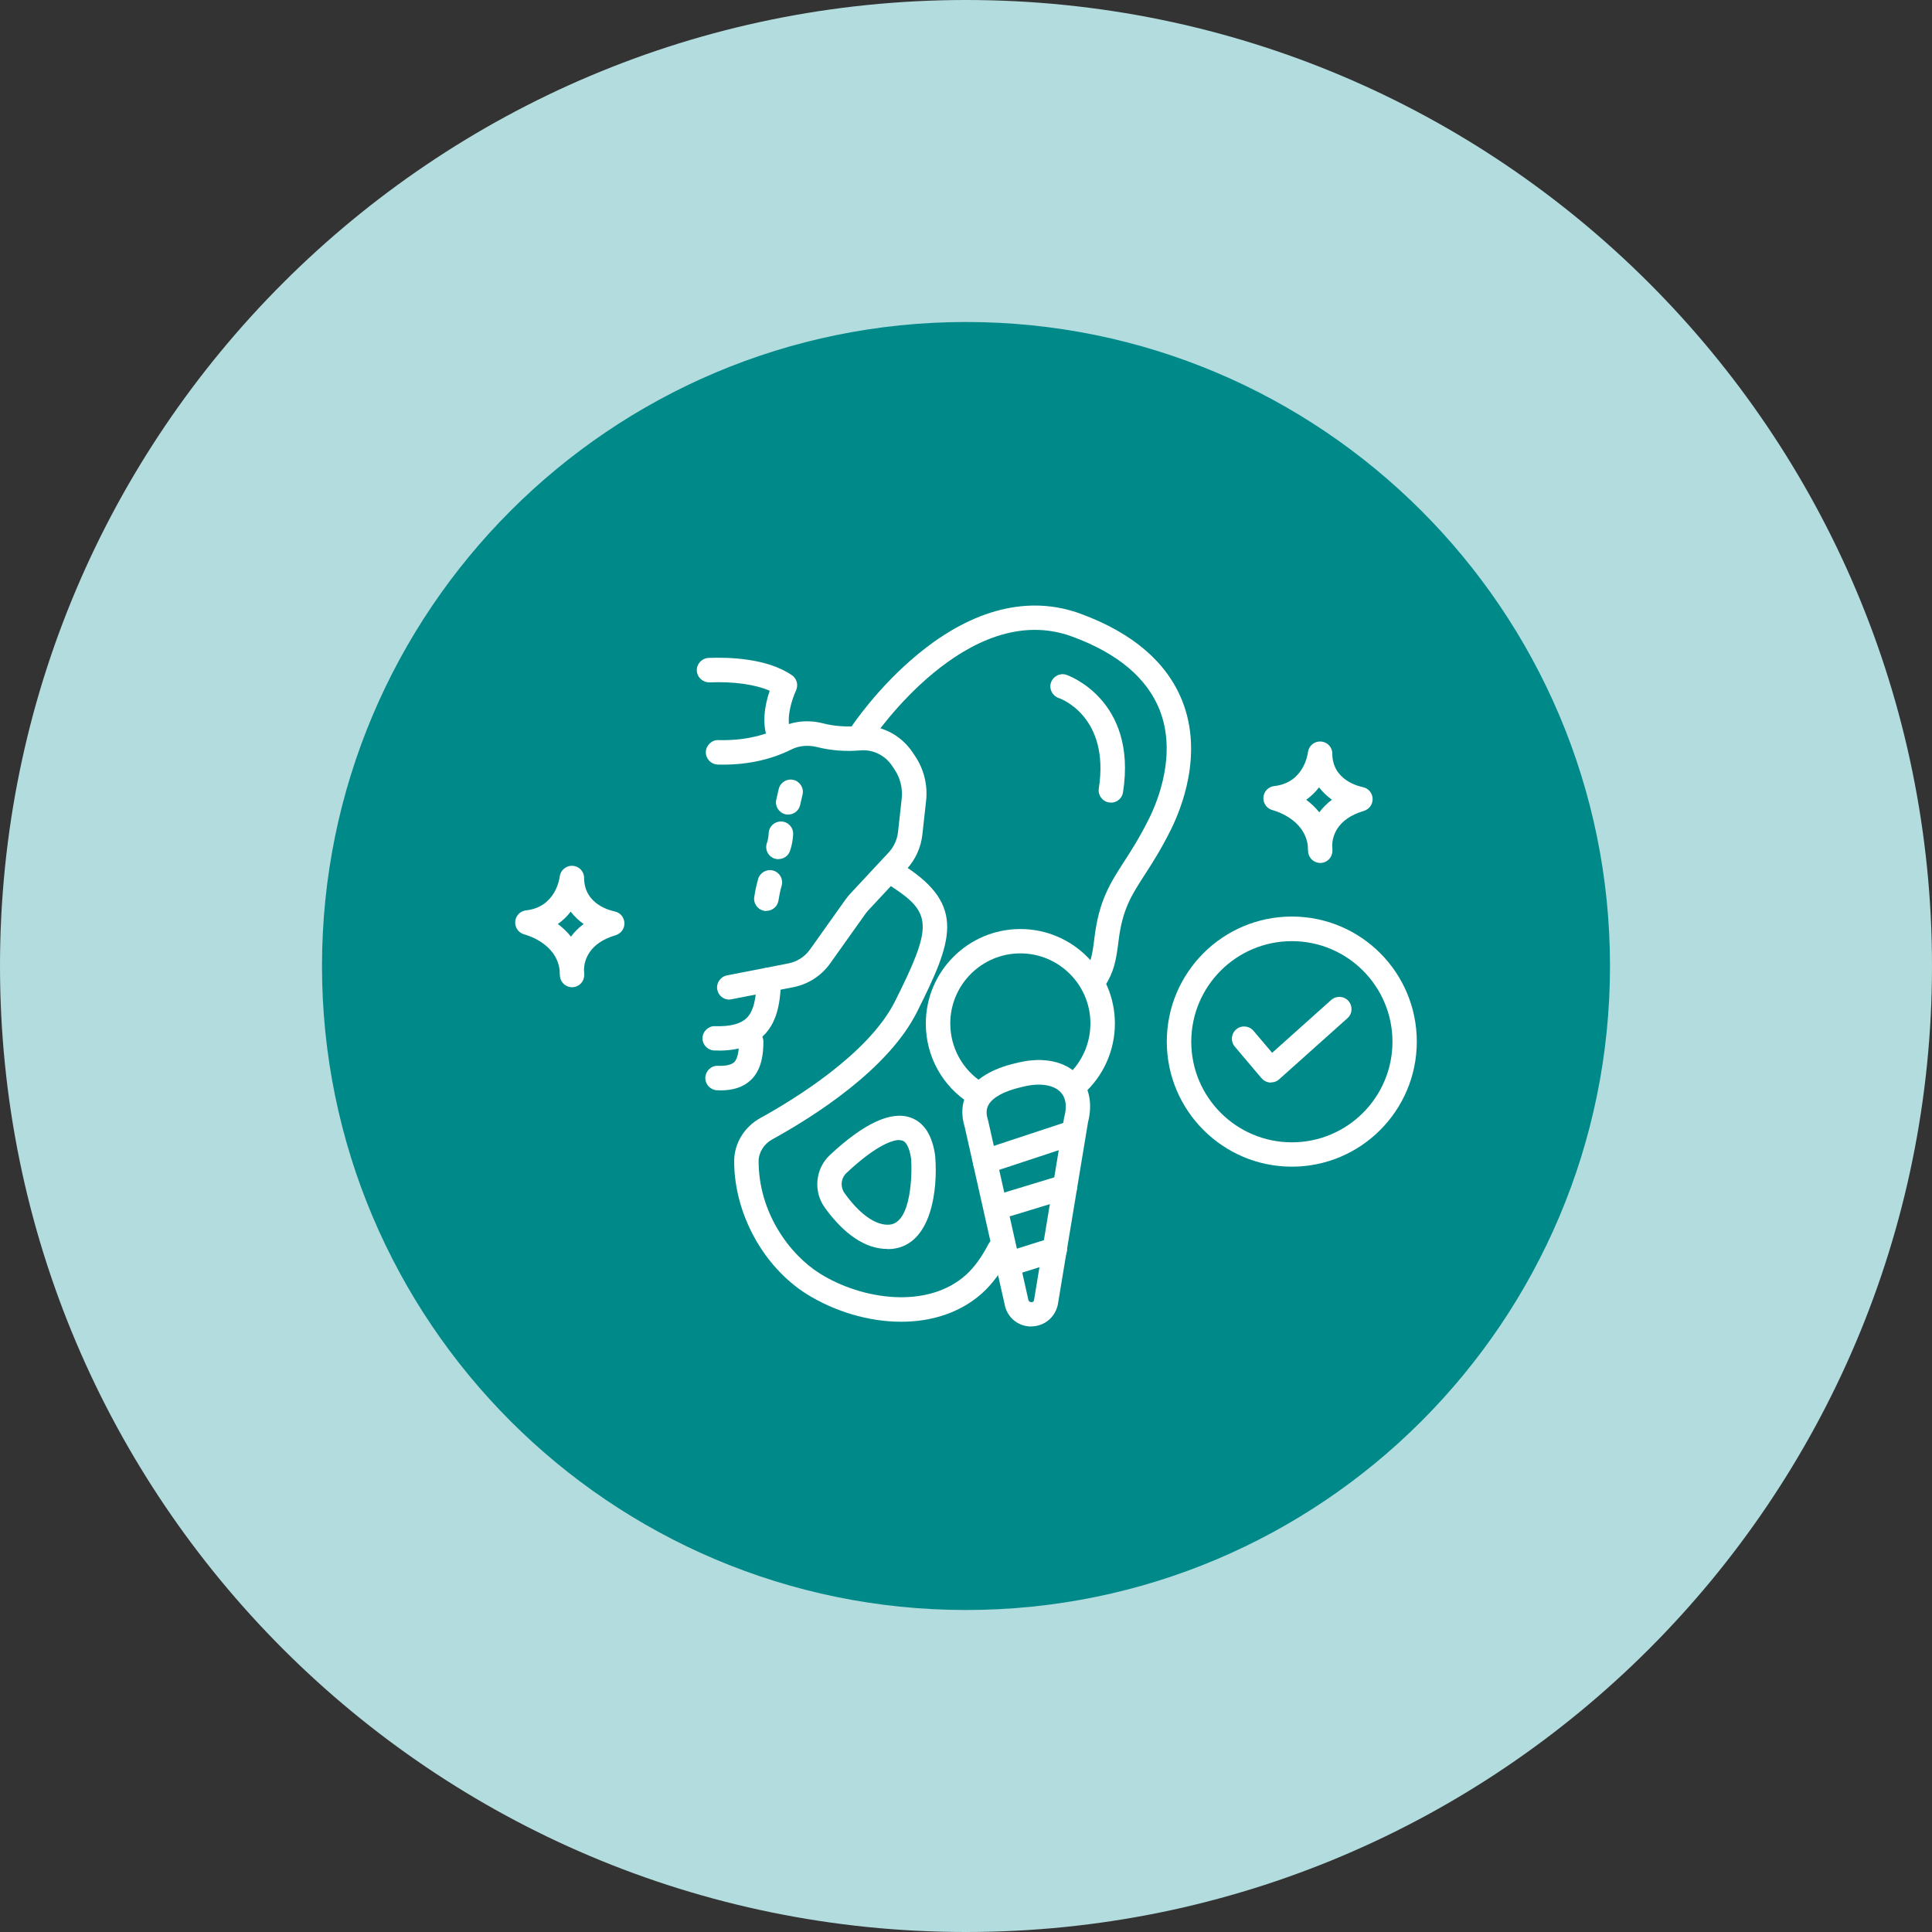 <?xml version="1.0" encoding="UTF-8"?>
<svg id="Capa_2" data-name="Capa 2" xmlns="http://www.w3.org/2000/svg" viewBox="0 0 150 150">
  <rect x="0" y="0" width="150" height="150" fill="#333333" stroke="none"/>
  <defs>
    <style>
      .cls-1 {
        fill: #b3dcde;
      }

      .cls-2 {
        fill: #fff;
      }

      .cls-3 {
        fill: #008989;
      }
    </style>
  </defs>
  <g id="Capa_1-2" data-name="Capa 1">
    <g>
      <path class="cls-1" d="M75,0h0c41.41,0,75,33.59,75,75h0c0,41.41-33.59,75-75,75h0C33.59,150,0,116.41,0,75h0C0,33.59,33.59,0,75,0Z"/>
      <path class="cls-3" d="M125,75c0,27.6-22.4,50-50,50s-50-22.4-50-50,22.4-50,50-50,50,22.4,50,50Z"/>
      <g>
        <path class="cls-2" d="M84.98,77.01c-.17,0-.35-.05-.51-.15-.44-.28-.57-.87-.29-1.31.5-.78.62-1.3.8-2.8.35-2.83,1.21-4.17,2.29-5.85.58-.89,1.23-1.91,1.95-3.36.69-1.4,2.16-5.02.81-8.43-.98-2.47-3.26-4.39-6.77-5.68-8.15-3.02-15.51,7.93-15.58,8.04-.29.44-.88.56-1.31.27-.44-.29-.56-.88-.27-1.31.08-.12,2.05-3.08,5.18-5.65,4.27-3.52,8.64-4.6,12.64-3.12,4.04,1.49,6.68,3.77,7.87,6.76,1.64,4.13-.07,8.35-.87,9.97-.77,1.55-1.45,2.61-2.06,3.55-1.03,1.6-1.71,2.66-2.01,5.06-.2,1.62-.36,2.45-1.08,3.58-.18.28-.49.44-.8.44Z"/>
        <path class="cls-2" d="M69.97,102.62c-2.58,0-5.22-.83-7.31-2.13-3.38-2.11-5.66-6.26-5.66-10.33,0-1.38.78-2.67,2.04-3.36,2.45-1.35,8.39-4.93,10.46-9.08,2.92-5.84,2.88-6.84-.3-8.9-.44-.28-.57-.87-.28-1.31.28-.44.87-.56,1.31-.28,4.8,3.1,3.7,5.87.97,11.33-2.23,4.46-8,8.12-11.24,9.9-.65.36-1.06,1.01-1.06,1.7,0,3.97,2.39,7.24,4.76,8.72,3.28,2.05,8.36,2.78,11.34.1.62-.56,1.21-1.36,1.75-2.4.24-.46.82-.64,1.28-.4.46.24.64.82.4,1.28-.65,1.24-1.38,2.22-2.16,2.93-1.75,1.57-4,2.23-6.3,2.23Z"/>
        <path class="cls-2" d="M68.9,96.97c-1.68,0-3.35-1.11-4.87-3.22-.9-1.26-.73-3.01.4-4.07,2.64-2.47,4.76-3.45,6.27-2.91,1.05.37,1.69,1.38,1.91,2.98,0,.02,0,.03,0,.05.21,2.53-.27,6.89-3.39,7.17-.11,0-.22.01-.33.01ZM69.82,88.51c-.69,0-2.07.65-4.09,2.55-.45.42-.51,1.08-.15,1.59.69.96,2.07,2.55,3.49,2.43,1.71-.15,1.75-4.02,1.67-5.1-.07-.48-.24-1.27-.67-1.42-.07-.02-.15-.04-.25-.04Z"/>
        <path class="cls-2" d="M56.62,77.61c-.44,0-.84-.31-.93-.77-.1-.51.24-1.01.75-1.11l4.76-.93c.69-.13,1.3-.53,1.7-1.1l2.73-3.84c.12-.17.25-.33.39-.48l2.98-3.2c.4-.43.65-.98.72-1.56l.29-2.63c.08-.78-.11-1.57-.54-2.22l-.2-.3c-.55-.83-1.48-1.29-2.46-1.21-1.17.1-2.31.01-3.38-.26-.68-.17-1.37-.11-1.95.17-1.71.86-3.66,1.25-5.76,1.19-.52-.02-.93-.45-.92-.98.02-.52.48-.95.98-.92,1.8.05,3.42-.28,4.85-.99.98-.49,2.14-.6,3.27-.31.86.22,1.79.29,2.75.21,1.66-.15,3.27.64,4.21,2.05l.2.3c.68,1.02.98,2.26.84,3.47l-.29,2.63c-.11.98-.54,1.93-1.21,2.65l-2.98,3.2c-.08.09-.16.18-.23.28l-2.73,3.84c-.69.97-1.71,1.63-2.89,1.86l-4.76.93c-.06.01-.12.02-.18.02Z"/>
        <path class="cls-2" d="M60.62,58.27c-.33,0-.65-.17-.83-.49-.77-1.38-.38-3.13-.03-4.15-1.13-.49-2.8-.73-4.67-.65-.53,0-.96-.38-.99-.91-.02-.52.38-.96.91-.99,1.59-.06,4.54.02,6.47,1.34.39.26.52.77.32,1.2-.26.54-.88,2.3-.36,3.24.26.46.09,1.03-.36,1.29-.15.08-.3.12-.46.12Z"/>
        <path class="cls-2" d="M55.76,81.56c-.1,0-.2,0-.3,0-.52-.02-.93-.45-.92-.97.02-.52.47-.94.97-.92,1.18.04,1.97-.17,2.44-.61.53-.51.78-1.46.79-2.99,0-.52.43-.94.95-.94h0c.52,0,.94.43.94.95-.02,2.1-.44,3.44-1.37,4.34-.8.77-1.95,1.15-3.51,1.15Z"/>
        <path class="cls-2" d="M55.88,84.65c-.07,0-.13,0-.2,0-.52-.02-.93-.45-.92-.98.02-.52.46-.95.98-.92.62.02,1.04-.08,1.26-.28.25-.24.37-.78.38-1.6,0-.52.43-.94.95-.94h0c.52,0,.94.43.94.95,0,.88-.11,2.14-.96,2.96-.57.55-1.36.82-2.43.82Z"/>
        <path class="cls-2" d="M61.2,63.24c-.07,0-.14,0-.22-.02-.51-.12-.83-.63-.71-1.14l.19-.82c.12-.51.63-.83,1.14-.71s.83.63.71,1.14l-.19.82c-.1.44-.49.73-.92.73Z"/>
        <path class="cls-2" d="M60.44,66.71c-.1,0-.2-.02-.3-.05-.5-.16-.77-.7-.6-1.2.08-.25.13-.5.14-.77.02-.51.44-.91.95-.91.01,0,.03,0,.04,0,.52.02.93.46.91.99-.02.44-.1.87-.24,1.28-.13.4-.5.65-.9.65Z"/>
        <path class="cls-2" d="M59.5,70.73s-.09,0-.14-.01c-.52-.08-.88-.56-.8-1.08.07-.47.17-.93.3-1.39.14-.5.67-.8,1.17-.66.5.14.8.66.66,1.17-.11.38-.19.77-.25,1.15-.07.47-.47.81-.94.81Z"/>
        <path class="cls-2" d="M86.25,62.31s-.1,0-.15-.01c-.52-.08-.87-.57-.79-1.08.87-5.59-2.96-6.98-3.12-7.03-.49-.17-.76-.71-.59-1.2.17-.49.7-.76,1.19-.6.06.02,5.53,1.9,4.4,9.13-.07.47-.48.8-.94.8Z"/>
        <path class="cls-2" d="M75.83,85.84c-.17,0-.35-.05-.5-.14-2.16-1.35-3.45-3.68-3.45-6.23,0-4.05,3.29-7.34,7.34-7.34s7.34,3.29,7.34,7.34c0,2.07-.88,4.05-2.42,5.44-.39.35-.99.32-1.34-.07-.35-.39-.32-.99.07-1.34,1.14-1.03,1.79-2.5,1.79-4.04,0-3-2.44-5.44-5.44-5.44s-5.44,2.44-5.44,5.44c0,1.89.96,3.62,2.56,4.62.44.28.58.86.3,1.31-.18.29-.49.45-.8.45Z"/>
        <path class="cls-2" d="M80.07,102.99c-.96,0-1.77-.61-2.03-1.54l-3.14-13.95c-.3-.96-.24-1.88.2-2.66.6-1.07,1.9-1.86,3.74-2.29l.3-.07c1.88-.43,3.54-.08,4.55.96.88.91,1.16,2.22.78,3.71l-2.34,14.14c-.22,1-1.03,1.66-2.01,1.69-.02,0-.04,0-.06,0ZM79.88,101s.04.09.2.1c.17,0,.19-.11.2-.15l2.33-14.13s.01-.06.02-.09c.16-.59.23-1.41-.3-1.95-.53-.55-1.57-.71-2.76-.44l-.3.07h0c-1.29.3-2.19.78-2.52,1.37-.18.32-.2.71-.04,1.18,0,.03.02.06.02.09l3.13,13.95h0ZM79.07,83.49h0,0Z"/>
        <path class="cls-2" d="M76.48,91.14c-.4,0-.77-.25-.9-.65-.16-.5.11-1.03.6-1.2l6.33-2.09c.5-.16,1.03.11,1.2.6.16.5-.11,1.03-.6,1.2l-6.33,2.09c-.1.03-.2.05-.3.05Z"/>
        <path class="cls-2" d="M77.5,94.67c-.41,0-.78-.26-.91-.67-.15-.5.13-1.03.63-1.18l5.19-1.58c.5-.15,1.03.13,1.18.63.15.5-.13,1.03-.63,1.18l-5.19,1.58c-.09.03-.18.04-.28.04Z"/>
        <path class="cls-2" d="M78.27,99.1c-.4,0-.78-.26-.9-.66-.16-.5.12-1.03.62-1.19l3.62-1.14c.5-.16,1.03.12,1.19.62.16.5-.12,1.03-.62,1.19l-3.62,1.14c-.09.03-.19.04-.28.04Z"/>
        <path class="cls-2" d="M100.3,90.58c-5.35,0-9.71-4.35-9.71-9.71s4.35-9.71,9.71-9.71,9.7,4.35,9.7,9.71-4.35,9.71-9.7,9.71ZM100.3,73.07c-4.31,0-7.81,3.5-7.81,7.81s3.5,7.81,7.81,7.81,7.81-3.5,7.81-7.81-3.5-7.81-7.81-7.81Z"/>
        <path class="cls-2" d="M98.68,84.05s-.04,0-.07,0c-.26-.02-.49-.14-.66-.33l-2.08-2.46c-.34-.4-.29-1,.11-1.34.4-.34,1-.29,1.34.11l1.45,1.71,4.58-4.1c.39-.35.99-.32,1.34.07.35.39.32.99-.07,1.34l-5.31,4.75c-.17.16-.4.24-.63.24Z"/>
        <path class="cls-2" d="M102.51,67c-.47,0-.87-.34-.94-.81-.02-.15-.03-.33-.03-.52-.26-2.12-2.63-2.74-2.73-2.77-.45-.11-.75-.53-.72-.99.03-.46.39-.83.84-.88,2.25-.24,2.59-2.39,2.62-2.63.06-.5.5-.86,1-.83.5.03.89.44.89.94,0,2.09,2.12,2.55,2.36,2.6.43.08.75.45.77.89s-.26.83-.68.96c-2.13.62-2.44,2.02-2.46,2.66.01.14.02.28.02.43,0,.5-.38.91-.88.95-.02,0-.05,0-.07,0ZM101.41,62.09c.36.27.71.59,1.02.98.26-.35.58-.68.98-.98-.36-.26-.71-.58-1-.96-.27.35-.6.68-.99.96Z"/>
        <path class="cls-2" d="M44.42,76.65c-.47,0-.87-.34-.94-.81-.02-.15-.03-.33-.03-.52-.26-2.12-2.63-2.74-2.73-2.77-.45-.11-.75-.53-.72-.99.03-.46.39-.83.84-.88,2.25-.24,2.59-2.39,2.62-2.63.06-.5.51-.86,1-.83.5.03.89.44.89.94,0,2.09,2.12,2.55,2.36,2.6.43.08.75.45.77.89s-.26.83-.68.96c-2.13.62-2.44,2.02-2.46,2.66.01.14.02.28.02.43,0,.5-.38.91-.88.95-.02,0-.05,0-.07,0ZM43.31,71.74c.36.27.71.59,1.02.98.26-.35.58-.68.98-.98-.36-.26-.71-.58-1-.96-.27.35-.6.68-1,.96Z"/>
      </g>
    </g>
  </g>
</svg>